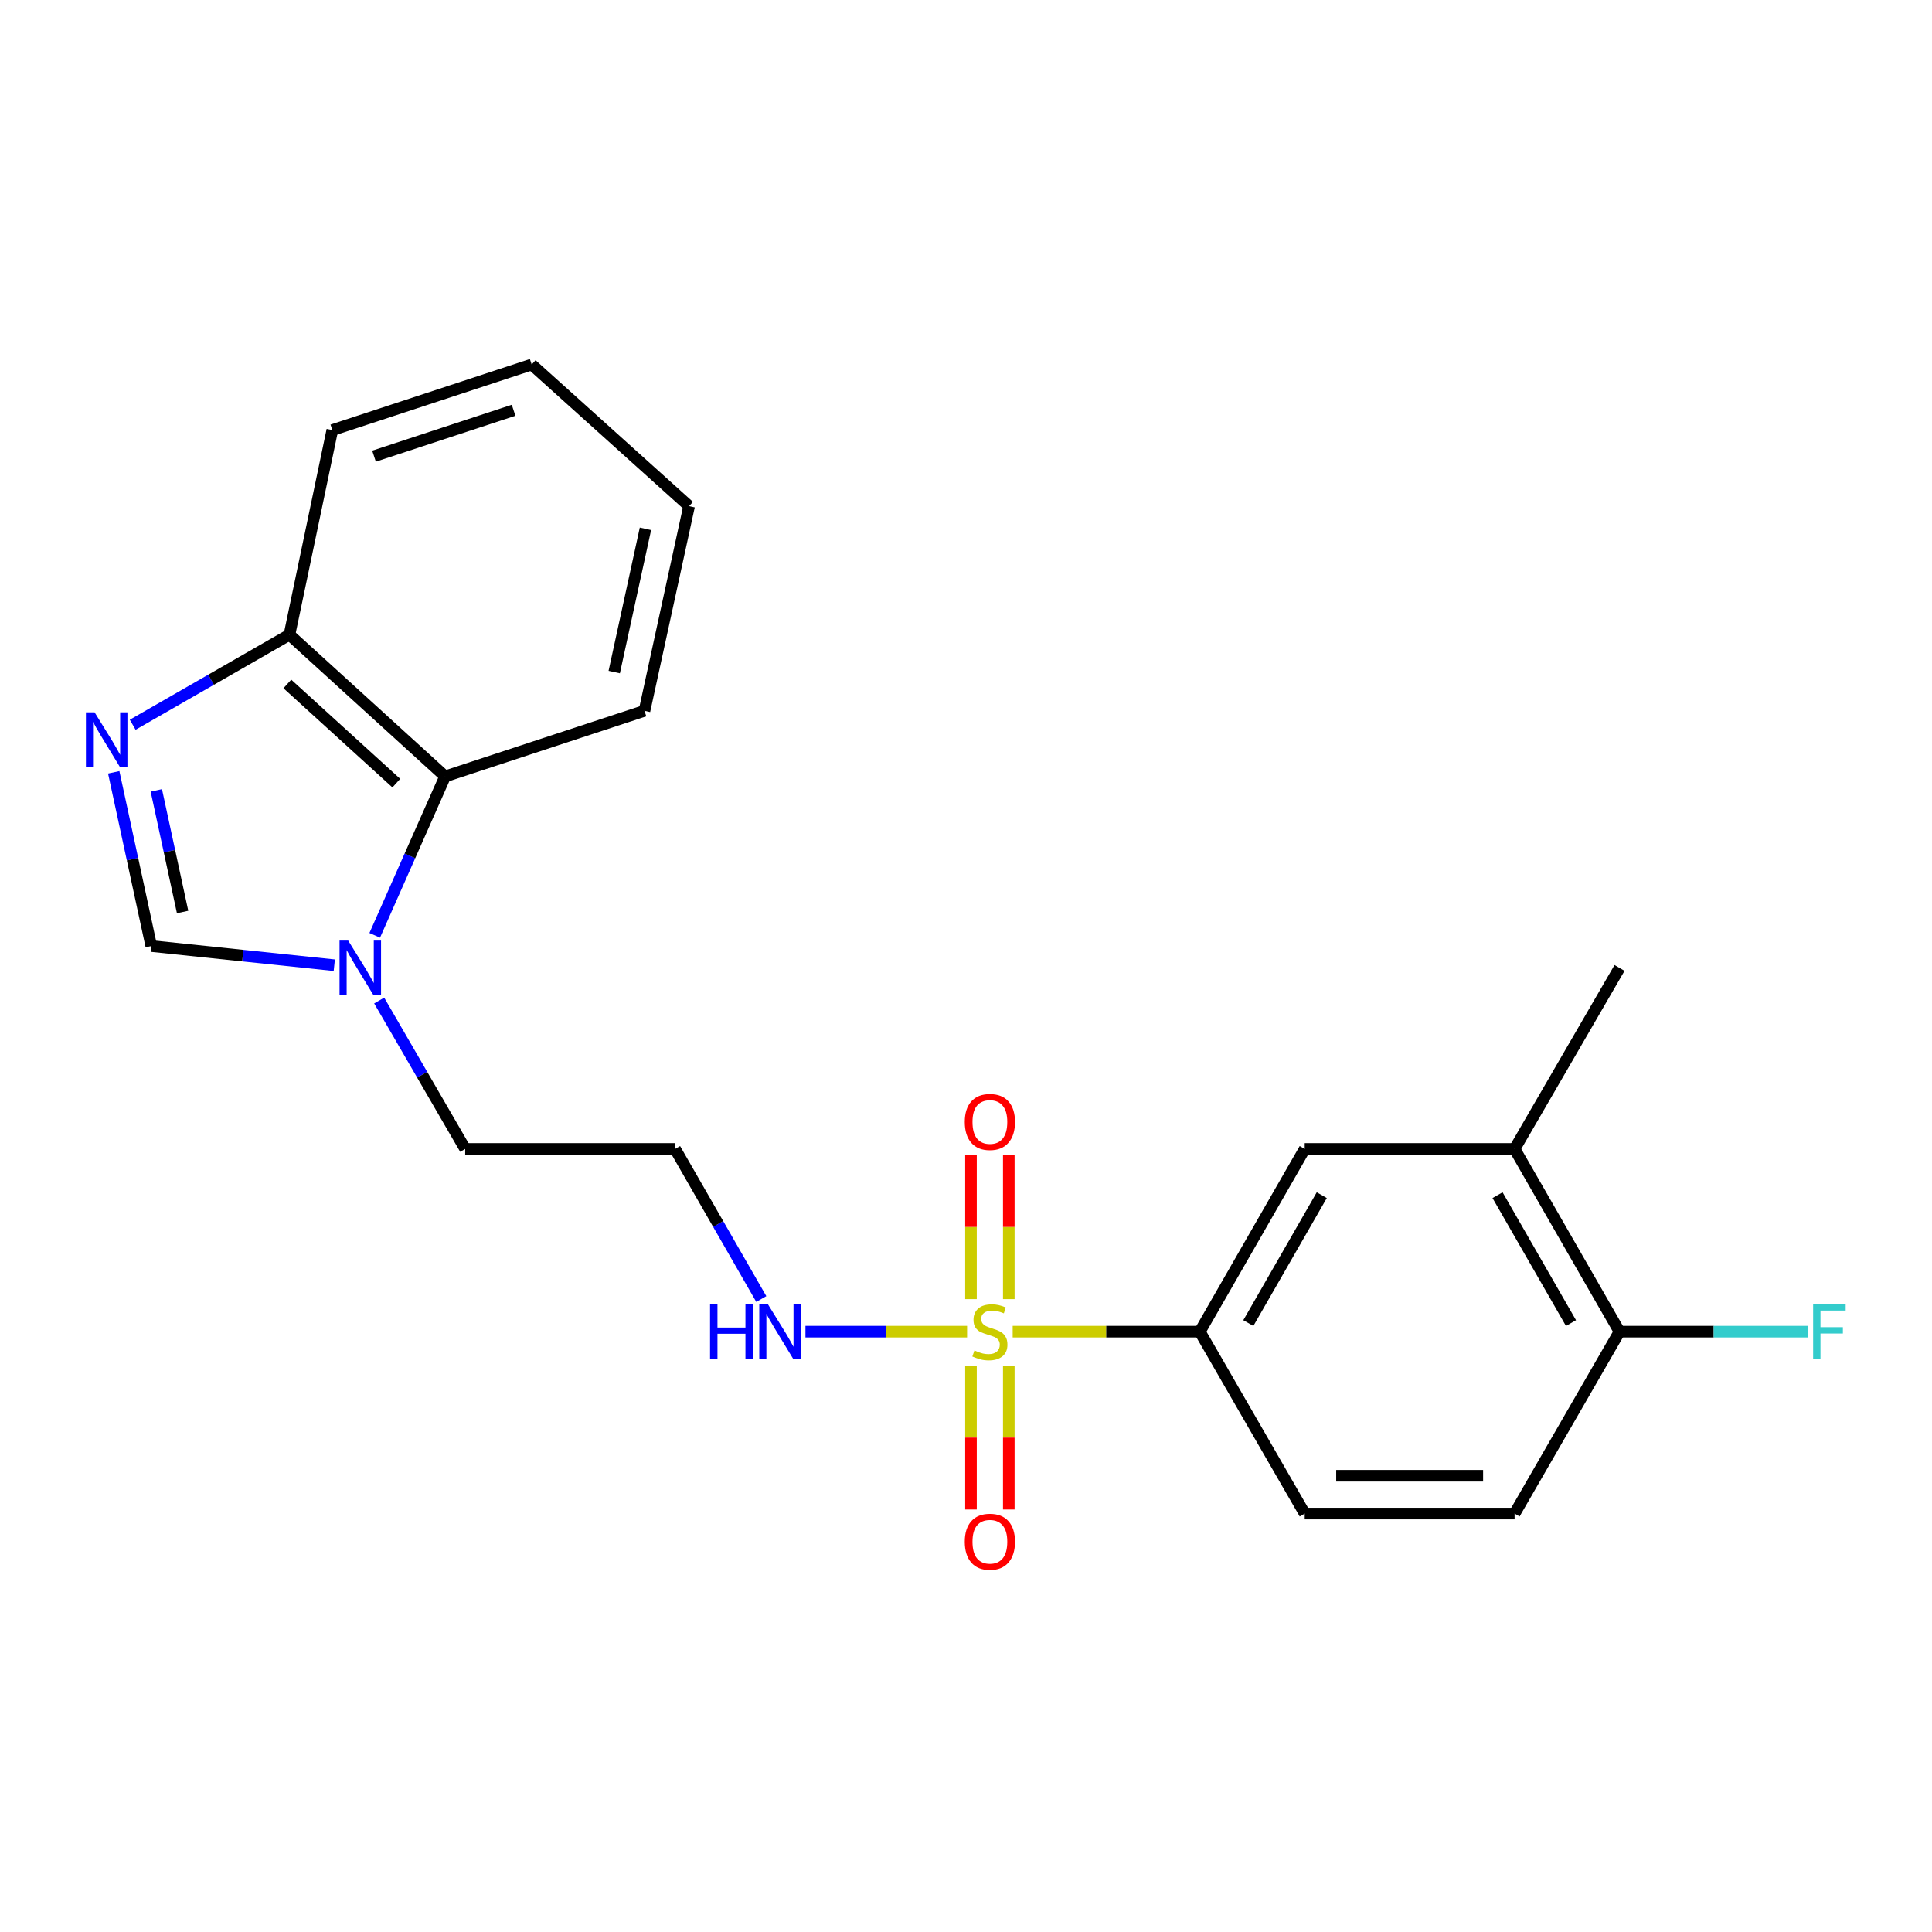<?xml version='1.0' encoding='iso-8859-1'?>
<svg version='1.1' baseProfile='full'
              xmlns='http://www.w3.org/2000/svg'
                      xmlns:rdkit='http://www.rdkit.org/xml'
                      xmlns:xlink='http://www.w3.org/1999/xlink'
                  xml:space='preserve'
width='1000px' height='1000px' viewBox='0 0 1000 1000'>
<!-- END OF HEADER -->
<rect style='opacity:1.0;fill:#FFFFFF;stroke:none' width='1000' height='1000' x='0' y='0'> </rect>
<path class='bond-3' d='M 524.159,689.27 L 572.588,689.27' style='fill:none;fill-rule:evenodd;stroke:#CCCC00;stroke-width:6px;stroke-linecap:butt;stroke-linejoin:miter;stroke-opacity:1' />
<path class='bond-3' d='M 572.588,689.27 L 621.017,689.27' style='fill:none;fill-rule:evenodd;stroke:#000000;stroke-width:6px;stroke-linecap:butt;stroke-linejoin:miter;stroke-opacity:1' />
<path class='bond-7' d='M 502.576,706.866 L 502.576,744.091' style='fill:none;fill-rule:evenodd;stroke:#CCCC00;stroke-width:6px;stroke-linecap:butt;stroke-linejoin:miter;stroke-opacity:1' />
<path class='bond-7' d='M 502.576,744.091 L 502.576,781.317' style='fill:none;fill-rule:evenodd;stroke:#FF0000;stroke-width:6px;stroke-linecap:butt;stroke-linejoin:miter;stroke-opacity:1' />
<path class='bond-7' d='M 522.148,706.866 L 522.148,744.091' style='fill:none;fill-rule:evenodd;stroke:#CCCC00;stroke-width:6px;stroke-linecap:butt;stroke-linejoin:miter;stroke-opacity:1' />
<path class='bond-7' d='M 522.148,744.091 L 522.148,781.317' style='fill:none;fill-rule:evenodd;stroke:#FF0000;stroke-width:6px;stroke-linecap:butt;stroke-linejoin:miter;stroke-opacity:1' />
<path class='bond-8' d='M 522.148,672.434 L 522.148,635.063' style='fill:none;fill-rule:evenodd;stroke:#CCCC00;stroke-width:6px;stroke-linecap:butt;stroke-linejoin:miter;stroke-opacity:1' />
<path class='bond-8' d='M 522.148,635.063 L 522.148,597.692' style='fill:none;fill-rule:evenodd;stroke:#FF0000;stroke-width:6px;stroke-linecap:butt;stroke-linejoin:miter;stroke-opacity:1' />
<path class='bond-8' d='M 502.576,672.434 L 502.576,635.063' style='fill:none;fill-rule:evenodd;stroke:#CCCC00;stroke-width:6px;stroke-linecap:butt;stroke-linejoin:miter;stroke-opacity:1' />
<path class='bond-8' d='M 502.576,635.063 L 502.576,597.692' style='fill:none;fill-rule:evenodd;stroke:#FF0000;stroke-width:6px;stroke-linecap:butt;stroke-linejoin:miter;stroke-opacity:1' />
<path class='bond-9' d='M 500.567,689.27 L 458.734,689.27' style='fill:none;fill-rule:evenodd;stroke:#CCCC00;stroke-width:6px;stroke-linecap:butt;stroke-linejoin:miter;stroke-opacity:1' />
<path class='bond-9' d='M 458.734,689.27 L 416.901,689.27' style='fill:none;fill-rule:evenodd;stroke:#0000FF;stroke-width:6px;stroke-linecap:butt;stroke-linejoin:miter;stroke-opacity:1' />
<path class='bond-0' d='M 58.865,399.748 L 68.582,444.71' style='fill:none;fill-rule:evenodd;stroke:#0000FF;stroke-width:6px;stroke-linecap:butt;stroke-linejoin:miter;stroke-opacity:1' />
<path class='bond-0' d='M 68.582,444.71 L 78.298,489.673' style='fill:none;fill-rule:evenodd;stroke:#000000;stroke-width:6px;stroke-linecap:butt;stroke-linejoin:miter;stroke-opacity:1' />
<path class='bond-0' d='M 80.91,409.102 L 87.712,440.576' style='fill:none;fill-rule:evenodd;stroke:#0000FF;stroke-width:6px;stroke-linecap:butt;stroke-linejoin:miter;stroke-opacity:1' />
<path class='bond-0' d='M 87.712,440.576 L 94.513,472.05' style='fill:none;fill-rule:evenodd;stroke:#000000;stroke-width:6px;stroke-linecap:butt;stroke-linejoin:miter;stroke-opacity:1' />
<path class='bond-23' d='M 68.682,375.123 L 109.252,351.828' style='fill:none;fill-rule:evenodd;stroke:#0000FF;stroke-width:6px;stroke-linecap:butt;stroke-linejoin:miter;stroke-opacity:1' />
<path class='bond-23' d='M 109.252,351.828 L 149.821,328.534' style='fill:none;fill-rule:evenodd;stroke:#000000;stroke-width:6px;stroke-linecap:butt;stroke-linejoin:miter;stroke-opacity:1' />
<path class='bond-1' d='M 196.262,517.869 L 218.524,556.277' style='fill:none;fill-rule:evenodd;stroke:#0000FF;stroke-width:6px;stroke-linecap:butt;stroke-linejoin:miter;stroke-opacity:1' />
<path class='bond-1' d='M 218.524,556.277 L 240.785,594.685' style='fill:none;fill-rule:evenodd;stroke:#000000;stroke-width:6px;stroke-linecap:butt;stroke-linejoin:miter;stroke-opacity:1' />
<path class='bond-2' d='M 173.026,499.593 L 125.662,494.633' style='fill:none;fill-rule:evenodd;stroke:#0000FF;stroke-width:6px;stroke-linecap:butt;stroke-linejoin:miter;stroke-opacity:1' />
<path class='bond-2' d='M 125.662,494.633 L 78.298,489.673' style='fill:none;fill-rule:evenodd;stroke:#000000;stroke-width:6px;stroke-linecap:butt;stroke-linejoin:miter;stroke-opacity:1' />
<path class='bond-4' d='M 193.957,484.132 L 212.174,443.002' style='fill:none;fill-rule:evenodd;stroke:#0000FF;stroke-width:6px;stroke-linecap:butt;stroke-linejoin:miter;stroke-opacity:1' />
<path class='bond-4' d='M 212.174,443.002 L 230.391,401.873' style='fill:none;fill-rule:evenodd;stroke:#000000;stroke-width:6px;stroke-linecap:butt;stroke-linejoin:miter;stroke-opacity:1' />
<path class='bond-6' d='M 621.017,689.27 L 675.317,594.685' style='fill:none;fill-rule:evenodd;stroke:#000000;stroke-width:6px;stroke-linecap:butt;stroke-linejoin:miter;stroke-opacity:1' />
<path class='bond-6' d='M 646.135,684.826 L 684.145,618.617' style='fill:none;fill-rule:evenodd;stroke:#000000;stroke-width:6px;stroke-linecap:butt;stroke-linejoin:miter;stroke-opacity:1' />
<path class='bond-12' d='M 621.017,689.27 L 675.317,783.42' style='fill:none;fill-rule:evenodd;stroke:#000000;stroke-width:6px;stroke-linecap:butt;stroke-linejoin:miter;stroke-opacity:1' />
<path class='bond-5' d='M 230.391,401.873 L 149.821,328.534' style='fill:none;fill-rule:evenodd;stroke:#000000;stroke-width:6px;stroke-linecap:butt;stroke-linejoin:miter;stroke-opacity:1' />
<path class='bond-5' d='M 205.131,405.345 L 148.732,354.008' style='fill:none;fill-rule:evenodd;stroke:#000000;stroke-width:6px;stroke-linecap:butt;stroke-linejoin:miter;stroke-opacity:1' />
<path class='bond-17' d='M 230.391,401.873 L 333.587,367.916' style='fill:none;fill-rule:evenodd;stroke:#000000;stroke-width:6px;stroke-linecap:butt;stroke-linejoin:miter;stroke-opacity:1' />
<path class='bond-19' d='M 149.821,328.534 L 172.002,222.619' style='fill:none;fill-rule:evenodd;stroke:#000000;stroke-width:6px;stroke-linecap:butt;stroke-linejoin:miter;stroke-opacity:1' />
<path class='bond-10' d='M 675.317,594.685 L 783.95,594.685' style='fill:none;fill-rule:evenodd;stroke:#000000;stroke-width:6px;stroke-linecap:butt;stroke-linejoin:miter;stroke-opacity:1' />
<path class='bond-14' d='M 394.042,672.383 L 371.73,633.534' style='fill:none;fill-rule:evenodd;stroke:#0000FF;stroke-width:6px;stroke-linecap:butt;stroke-linejoin:miter;stroke-opacity:1' />
<path class='bond-14' d='M 371.73,633.534 L 349.418,594.685' style='fill:none;fill-rule:evenodd;stroke:#000000;stroke-width:6px;stroke-linecap:butt;stroke-linejoin:miter;stroke-opacity:1' />
<path class='bond-18' d='M 783.95,594.685 L 838.261,501.002' style='fill:none;fill-rule:evenodd;stroke:#000000;stroke-width:6px;stroke-linecap:butt;stroke-linejoin:miter;stroke-opacity:1' />
<path class='bond-22' d='M 783.95,594.685 L 838.261,689.27' style='fill:none;fill-rule:evenodd;stroke:#000000;stroke-width:6px;stroke-linecap:butt;stroke-linejoin:miter;stroke-opacity:1' />
<path class='bond-22' d='M 775.124,618.618 L 813.142,684.828' style='fill:none;fill-rule:evenodd;stroke:#000000;stroke-width:6px;stroke-linecap:butt;stroke-linejoin:miter;stroke-opacity:1' />
<path class='bond-11' d='M 838.261,689.27 L 783.95,783.42' style='fill:none;fill-rule:evenodd;stroke:#000000;stroke-width:6px;stroke-linecap:butt;stroke-linejoin:miter;stroke-opacity:1' />
<path class='bond-16' d='M 838.261,689.27 L 887.009,689.27' style='fill:none;fill-rule:evenodd;stroke:#000000;stroke-width:6px;stroke-linecap:butt;stroke-linejoin:miter;stroke-opacity:1' />
<path class='bond-16' d='M 887.009,689.27 L 935.758,689.27' style='fill:none;fill-rule:evenodd;stroke:#33CCCC;stroke-width:6px;stroke-linecap:butt;stroke-linejoin:miter;stroke-opacity:1' />
<path class='bond-13' d='M 675.317,783.42 L 783.95,783.42' style='fill:none;fill-rule:evenodd;stroke:#000000;stroke-width:6px;stroke-linecap:butt;stroke-linejoin:miter;stroke-opacity:1' />
<path class='bond-13' d='M 691.612,763.848 L 767.655,763.848' style='fill:none;fill-rule:evenodd;stroke:#000000;stroke-width:6px;stroke-linecap:butt;stroke-linejoin:miter;stroke-opacity:1' />
<path class='bond-15' d='M 349.418,594.685 L 240.785,594.685' style='fill:none;fill-rule:evenodd;stroke:#000000;stroke-width:6px;stroke-linecap:butt;stroke-linejoin:miter;stroke-opacity:1' />
<path class='bond-20' d='M 333.587,367.916 L 356.671,261.99' style='fill:none;fill-rule:evenodd;stroke:#000000;stroke-width:6px;stroke-linecap:butt;stroke-linejoin:miter;stroke-opacity:1' />
<path class='bond-20' d='M 317.927,347.86 L 334.085,273.712' style='fill:none;fill-rule:evenodd;stroke:#000000;stroke-width:6px;stroke-linecap:butt;stroke-linejoin:miter;stroke-opacity:1' />
<path class='bond-24' d='M 172.002,222.619 L 275.199,188.673' style='fill:none;fill-rule:evenodd;stroke:#000000;stroke-width:6px;stroke-linecap:butt;stroke-linejoin:miter;stroke-opacity:1' />
<path class='bond-24' d='M 193.597,236.119 L 265.835,212.357' style='fill:none;fill-rule:evenodd;stroke:#000000;stroke-width:6px;stroke-linecap:butt;stroke-linejoin:miter;stroke-opacity:1' />
<path class='bond-21' d='M 356.671,261.99 L 275.199,188.673' style='fill:none;fill-rule:evenodd;stroke:#000000;stroke-width:6px;stroke-linecap:butt;stroke-linejoin:miter;stroke-opacity:1' />
<path  class='atom-0' d='M 504.362 698.99
Q 504.682 699.11, 506.002 699.67
Q 507.322 700.23, 508.762 700.59
Q 510.242 700.91, 511.682 700.91
Q 514.362 700.91, 515.922 699.63
Q 517.482 698.31, 517.482 696.03
Q 517.482 694.47, 516.682 693.51
Q 515.922 692.55, 514.722 692.03
Q 513.522 691.51, 511.522 690.91
Q 509.002 690.15, 507.482 689.43
Q 506.002 688.71, 504.922 687.19
Q 503.882 685.67, 503.882 683.11
Q 503.882 679.55, 506.282 677.35
Q 508.722 675.15, 513.522 675.15
Q 516.802 675.15, 520.522 676.71
L 519.602 679.79
Q 516.202 678.39, 513.642 678.39
Q 510.882 678.39, 509.362 679.55
Q 507.842 680.67, 507.882 682.63
Q 507.882 684.15, 508.642 685.07
Q 509.442 685.99, 510.562 686.51
Q 511.722 687.03, 513.642 687.63
Q 516.202 688.43, 517.722 689.23
Q 519.242 690.03, 520.322 691.67
Q 521.442 693.27, 521.442 696.03
Q 521.442 699.95, 518.802 702.07
Q 516.202 704.15, 511.842 704.15
Q 509.322 704.15, 507.402 703.59
Q 505.522 703.07, 503.282 702.15
L 504.362 698.99
' fill='#CCCC00'/>
<path  class='atom-1' d='M 48.955 368.696
L 58.235 383.696
Q 59.155 385.176, 60.635 387.856
Q 62.115 390.536, 62.195 390.696
L 62.195 368.696
L 65.955 368.696
L 65.955 397.016
L 62.075 397.016
L 52.115 380.616
Q 50.955 378.696, 49.715 376.496
Q 48.515 374.296, 48.155 373.616
L 48.155 397.016
L 44.475 397.016
L 44.475 368.696
L 48.955 368.696
' fill='#0000FF'/>
<path  class='atom-2' d='M 180.225 486.842
L 189.505 501.842
Q 190.425 503.322, 191.905 506.002
Q 193.385 508.682, 193.465 508.842
L 193.465 486.842
L 197.225 486.842
L 197.225 515.162
L 193.345 515.162
L 183.385 498.762
Q 182.225 496.842, 180.985 494.642
Q 179.785 492.442, 179.425 491.762
L 179.425 515.162
L 175.745 515.162
L 175.745 486.842
L 180.225 486.842
' fill='#0000FF'/>
<path  class='atom-8' d='M 499.362 797.993
Q 499.362 791.193, 502.722 787.393
Q 506.082 783.593, 512.362 783.593
Q 518.642 783.593, 522.002 787.393
Q 525.362 791.193, 525.362 797.993
Q 525.362 804.873, 521.962 808.793
Q 518.562 812.673, 512.362 812.673
Q 506.122 812.673, 502.722 808.793
Q 499.362 804.913, 499.362 797.993
M 512.362 809.473
Q 516.682 809.473, 519.002 806.593
Q 521.362 803.673, 521.362 797.993
Q 521.362 792.433, 519.002 789.633
Q 516.682 786.793, 512.362 786.793
Q 508.042 786.793, 505.682 789.593
Q 503.362 792.393, 503.362 797.993
Q 503.362 803.713, 505.682 806.593
Q 508.042 809.473, 512.362 809.473
' fill='#FF0000'/>
<path  class='atom-9' d='M 499.362 580.717
Q 499.362 573.917, 502.722 570.117
Q 506.082 566.317, 512.362 566.317
Q 518.642 566.317, 522.002 570.117
Q 525.362 573.917, 525.362 580.717
Q 525.362 587.597, 521.962 591.517
Q 518.562 595.397, 512.362 595.397
Q 506.122 595.397, 502.722 591.517
Q 499.362 587.637, 499.362 580.717
M 512.362 592.197
Q 516.682 592.197, 519.002 589.317
Q 521.362 586.397, 521.362 580.717
Q 521.362 575.157, 519.002 572.357
Q 516.682 569.517, 512.362 569.517
Q 508.042 569.517, 505.682 572.317
Q 503.362 575.117, 503.362 580.717
Q 503.362 586.437, 505.682 589.317
Q 508.042 592.197, 512.362 592.197
' fill='#FF0000'/>
<path  class='atom-10' d='M 367.52 675.11
L 371.36 675.11
L 371.36 687.15
L 385.84 687.15
L 385.84 675.11
L 389.68 675.11
L 389.68 703.43
L 385.84 703.43
L 385.84 690.35
L 371.36 690.35
L 371.36 703.43
L 367.52 703.43
L 367.52 675.11
' fill='#0000FF'/>
<path  class='atom-10' d='M 397.48 675.11
L 406.76 690.11
Q 407.68 691.59, 409.16 694.27
Q 410.64 696.95, 410.72 697.11
L 410.72 675.11
L 414.48 675.11
L 414.48 703.43
L 410.6 703.43
L 400.64 687.03
Q 399.48 685.11, 398.24 682.91
Q 397.04 680.71, 396.68 680.03
L 396.68 703.43
L 393 703.43
L 393 675.11
L 397.48 675.11
' fill='#0000FF'/>
<path  class='atom-17' d='M 938.474 675.11
L 955.314 675.11
L 955.314 678.35
L 942.274 678.35
L 942.274 686.95
L 953.874 686.95
L 953.874 690.23
L 942.274 690.23
L 942.274 703.43
L 938.474 703.43
L 938.474 675.11
' fill='#33CCCC'/>
</svg>
